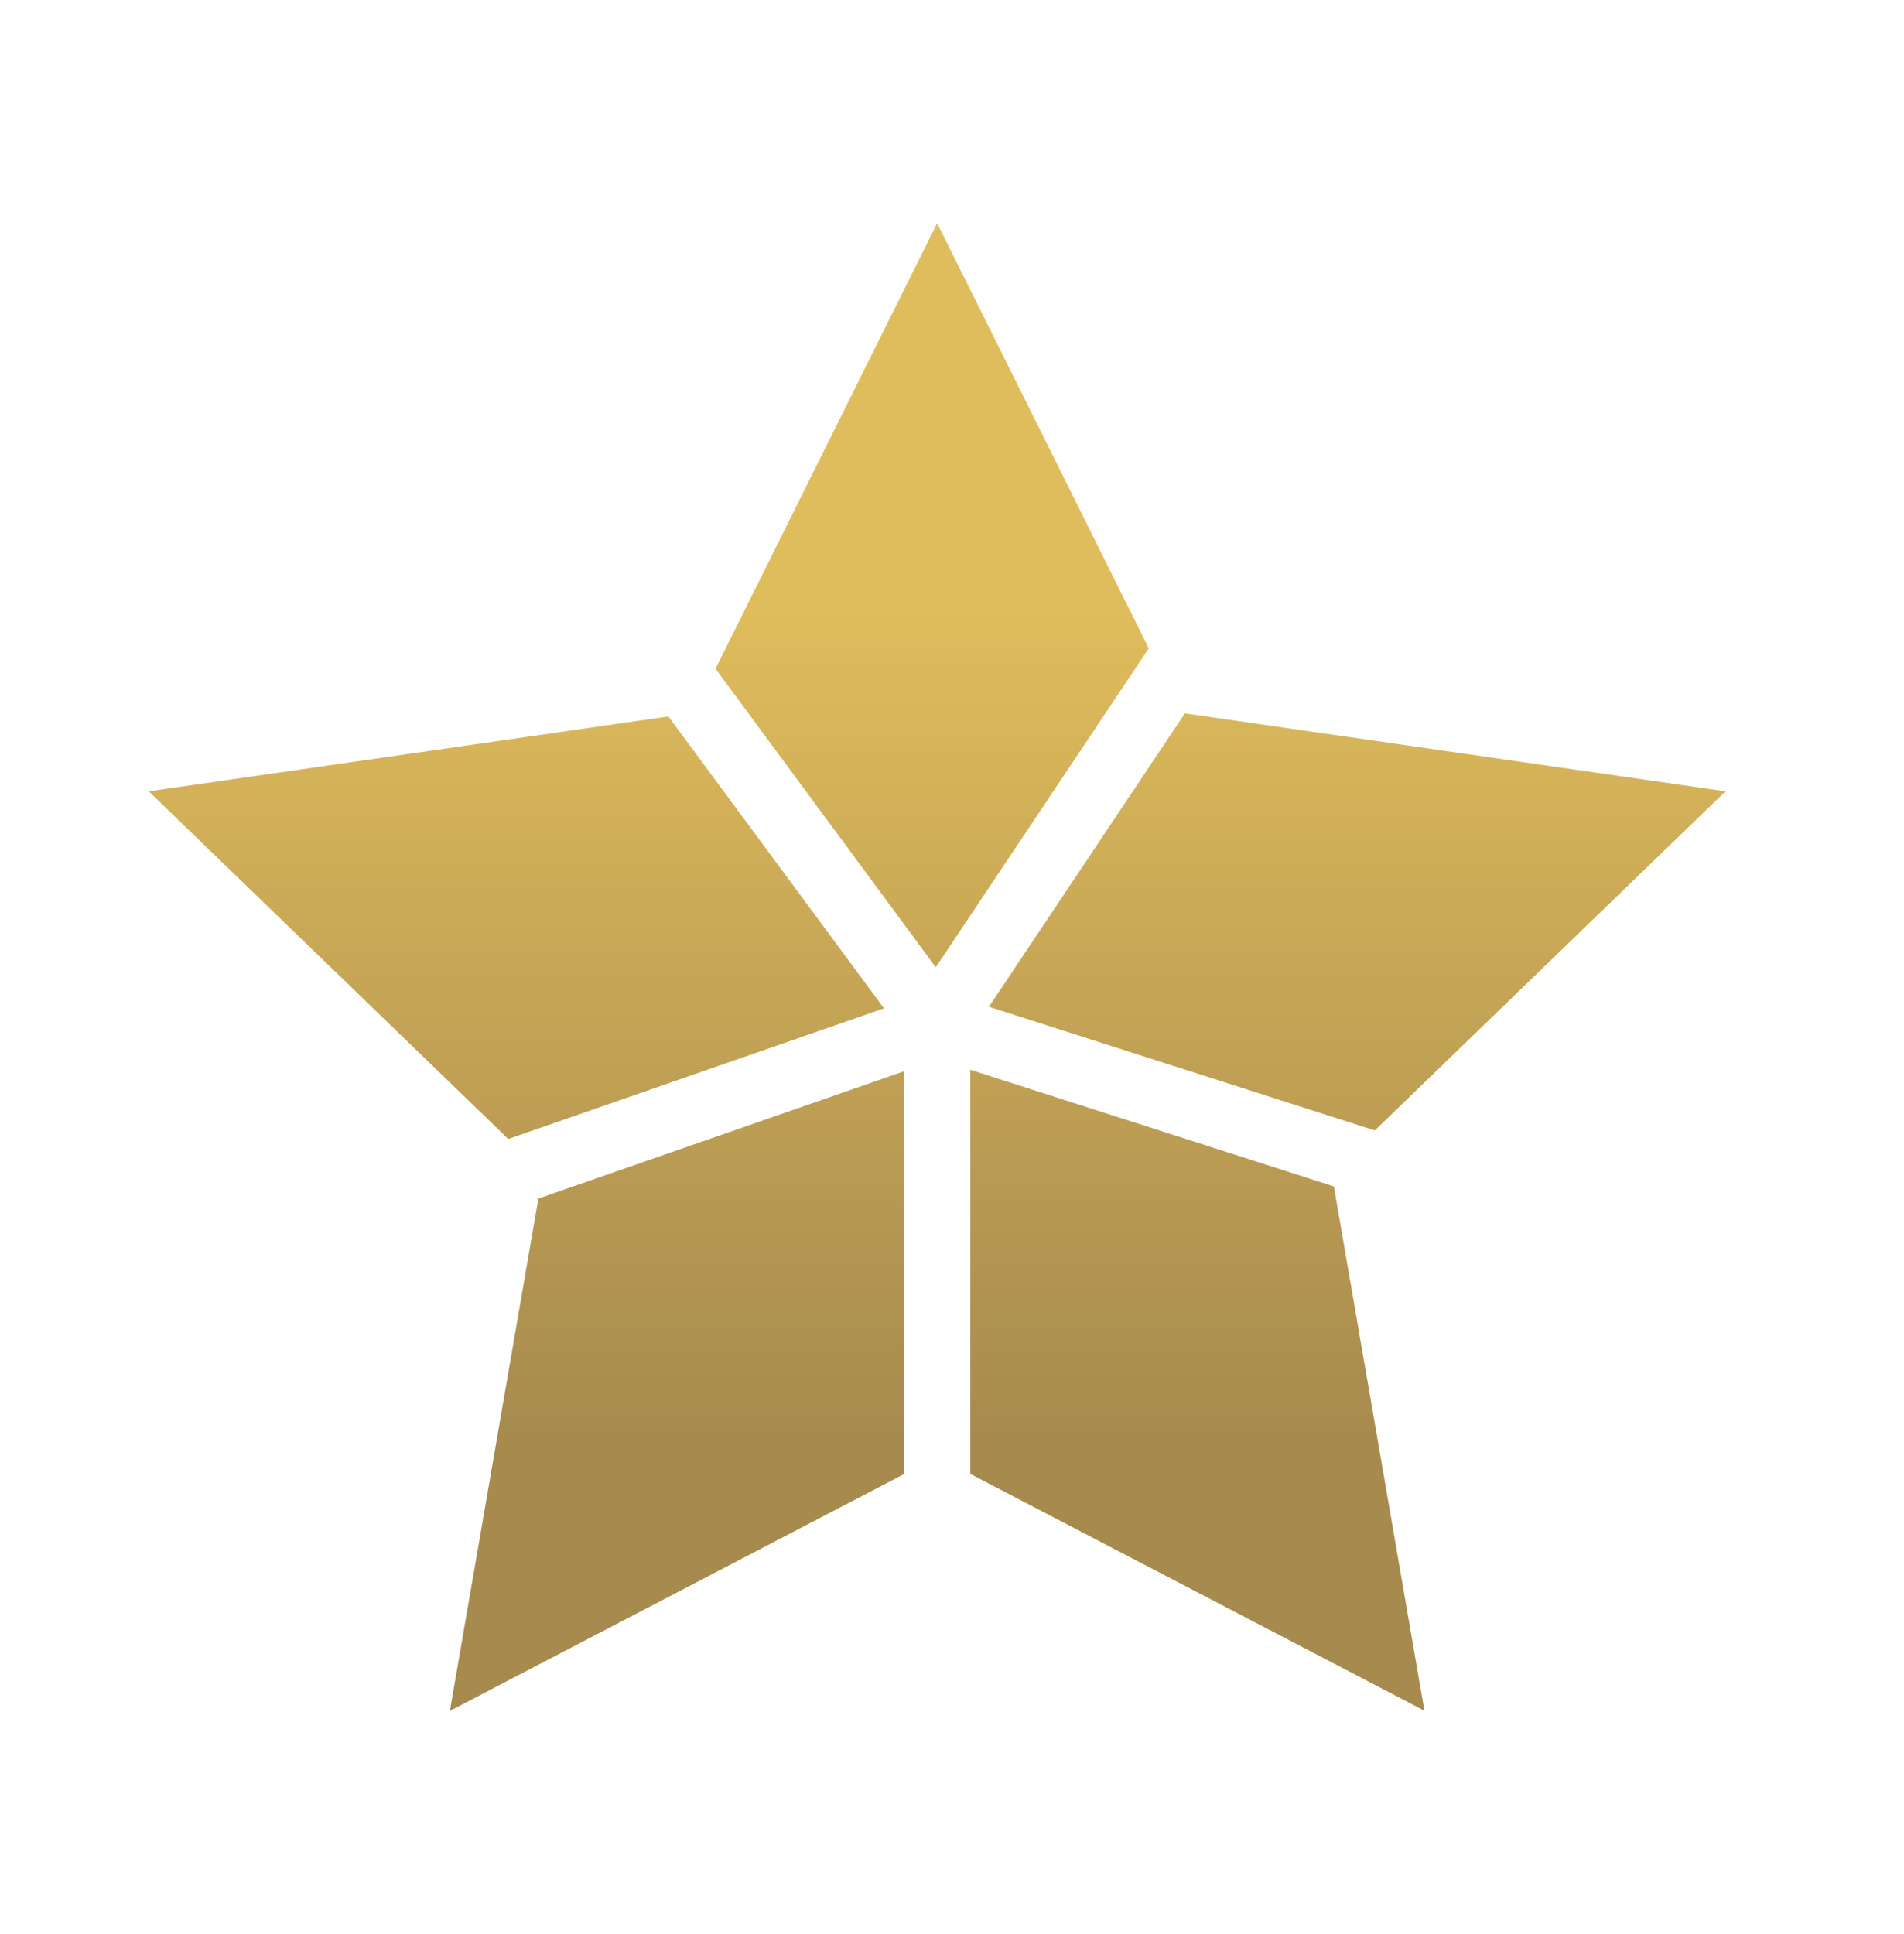 <svg width="64" height="65" viewBox="0 0 64 65" fill="none" xmlns="http://www.w3.org/2000/svg">
<path d="M46.212 37.992L58 26.595L39.827 23.975L33.241 33.836L46.212 37.992ZM29.714 33.888L22.466 24.078L5 26.595L17.085 38.279L29.714 33.888ZM31.5 7.5L24.051 22.476L31.455 32.507L38.614 21.79L31.5 7.5ZM15.121 57.5L30.384 49.543V36.006L18.097 40.28L15.121 57.507V57.5ZM32.616 35.962V49.536L47.879 57.493L44.836 39.874L32.616 35.954V35.962Z" fill="url(#paint0_linear_358_37634)"/>
<defs>
<linearGradient id="paint0_linear_358_37634" x1="27.461" y1="48.415" x2="27.461" y2="20.002" gradientUnits="userSpaceOnUse">
<stop stop-color="#A78A4E"/>
<stop offset="1" stop-color="#E0BD5C"/>
</linearGradient>
</defs>
</svg>
